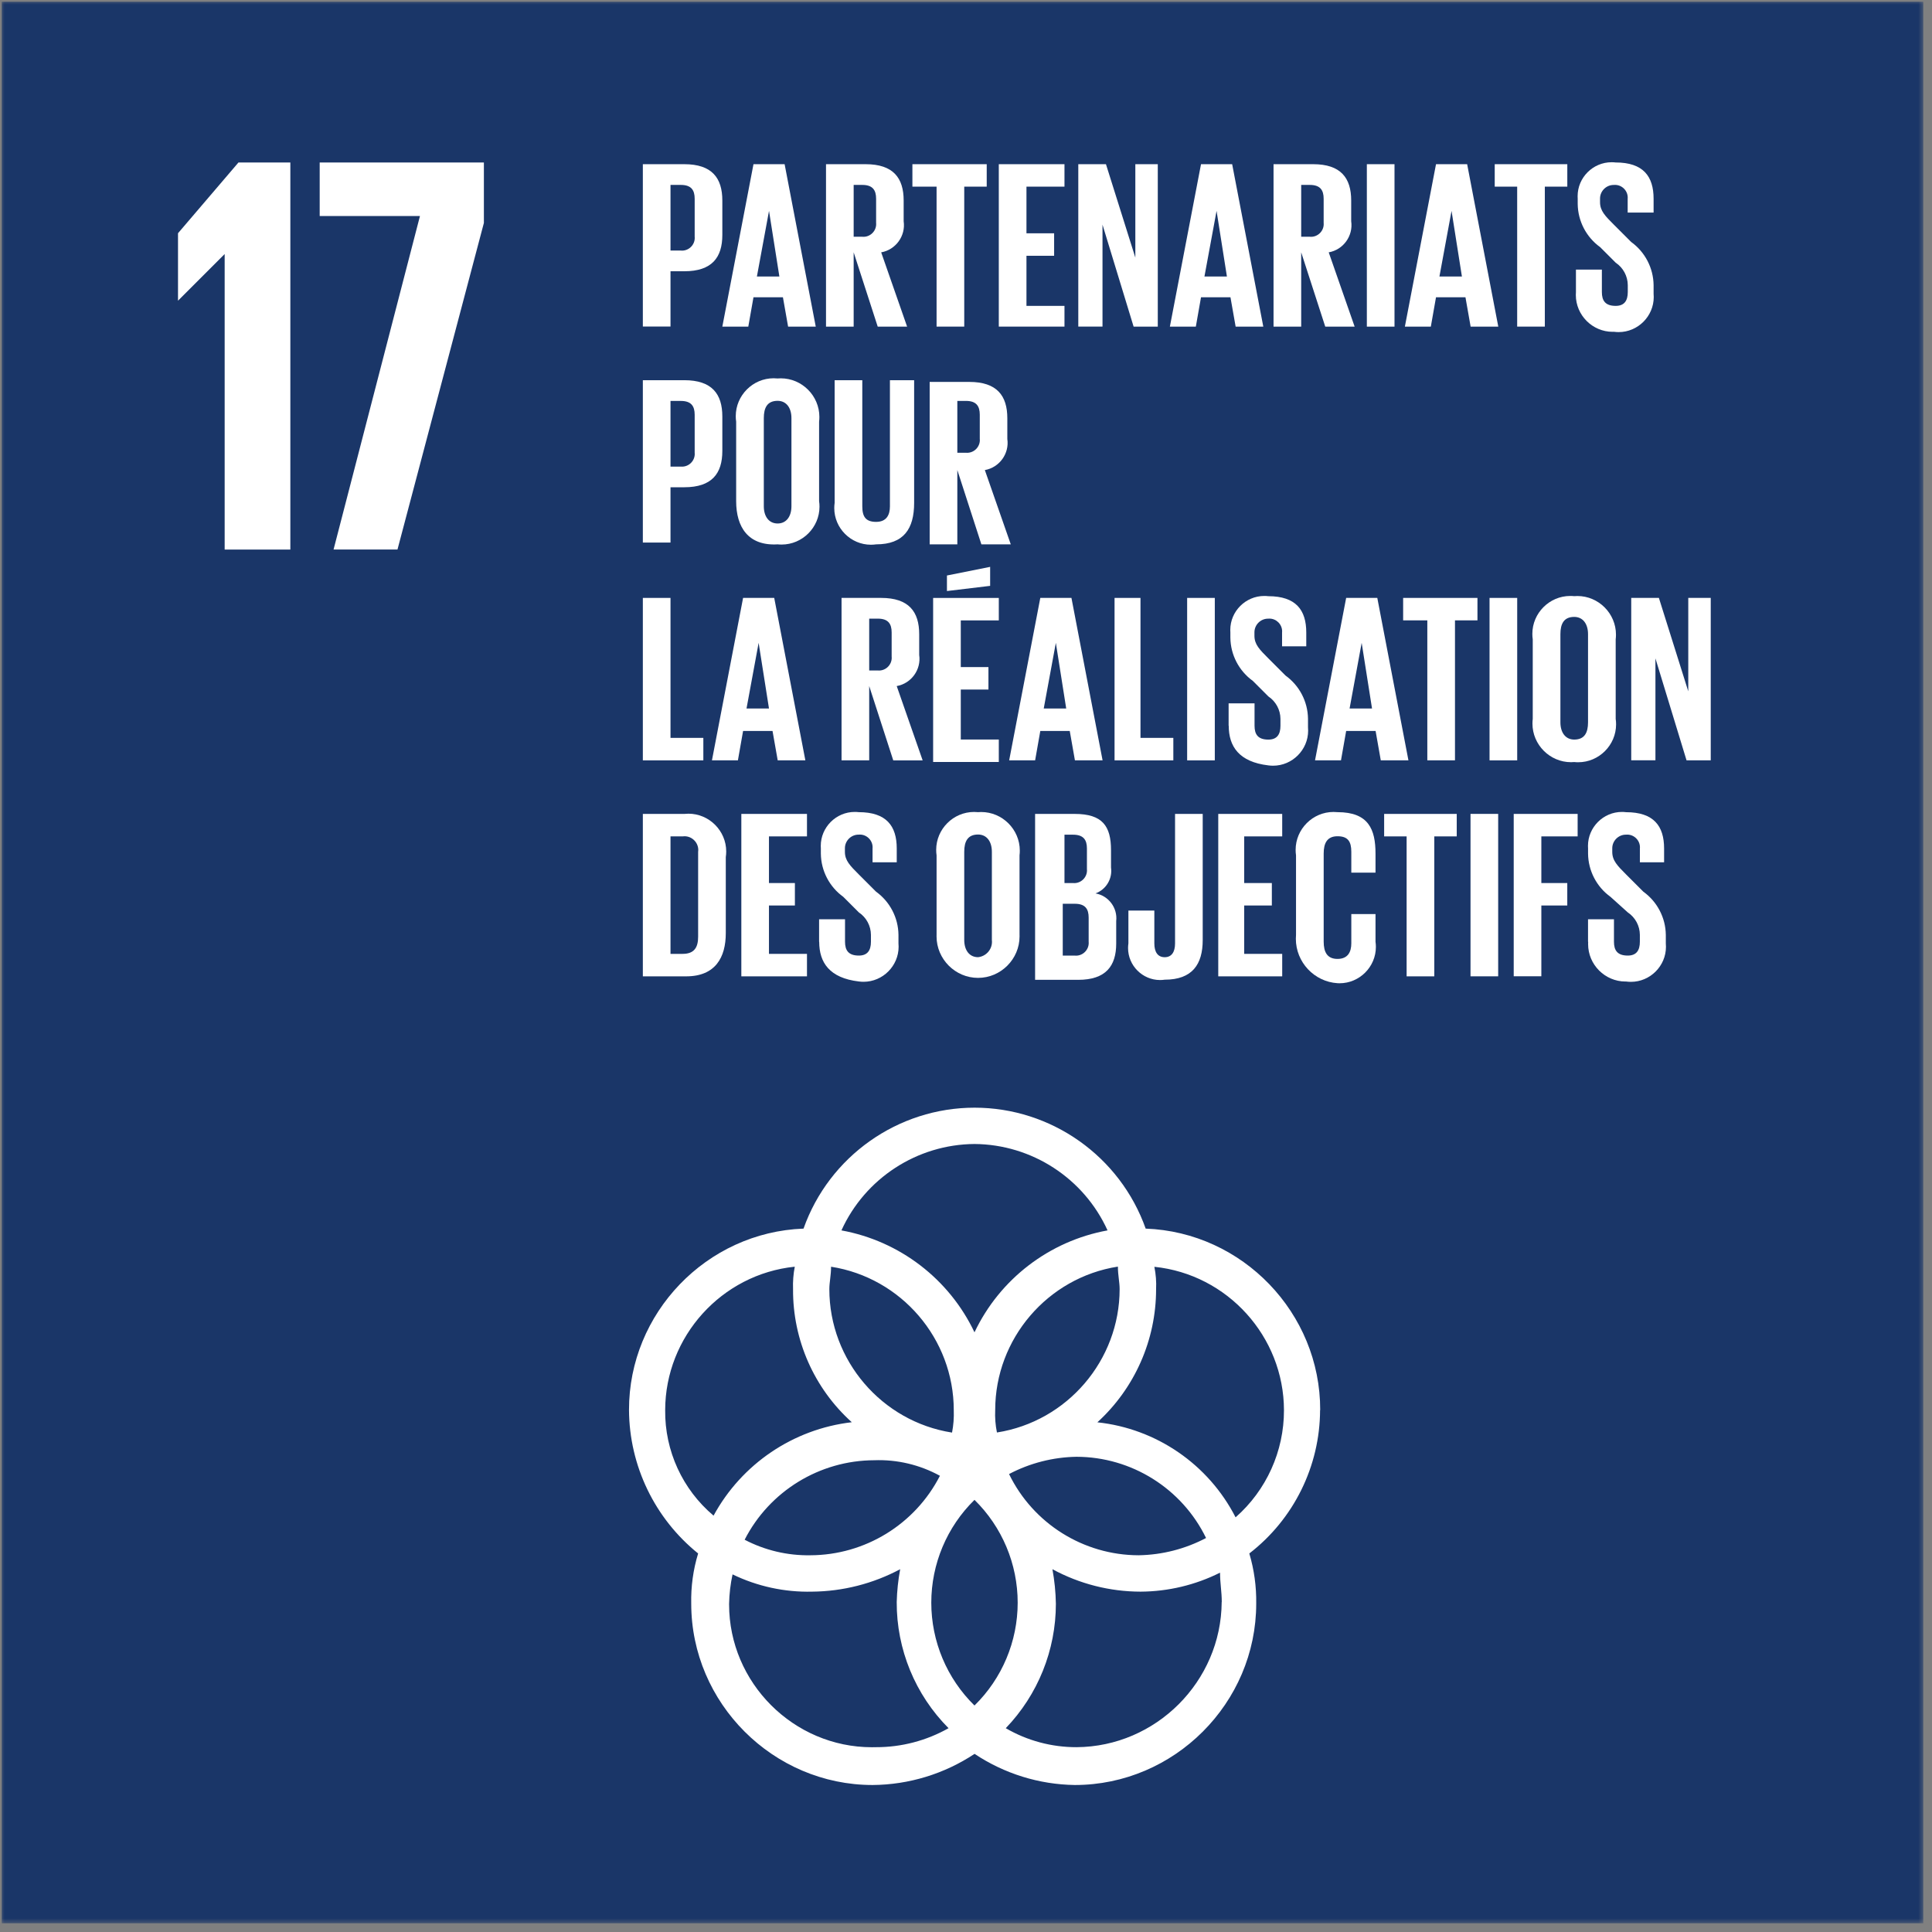 <?xml version="1.0" encoding="UTF-8"?>
<svg xmlns="http://www.w3.org/2000/svg" width="213" height="213" viewBox="0 0 213 213" fill="none">
  <rect x="0" y="0" width="213" height="213" fill="#808080" stroke="none"/>
  <g clip-path="url(#clip0_131_9333)">
    <g clip-path="url(#clip1_131_9333)">
      <g clip-path="url(#clip2_131_9333)">
        <mask id="mask0_131_9333" style="mask-type:luminance" maskUnits="userSpaceOnUse" x="0" y="0" width="213" height="213">
          <path d="M212.23 0H0V212.23H212.23V0Z" fill="white"></path>
        </mask>
        <g mask="url(#mask0_131_9333)">
          <path d="M212.037 0.194H0.193V212.037H212.037V0.194Z" fill="#1A3668"></path>
          <path d="M145.55 155.455C145.572 144.76 136.998 135.846 126.309 135.453C123.487 127.482 115.903 122.12 107.448 122.12C98.993 122.12 91.409 127.482 88.588 135.453C77.898 135.846 69.325 144.76 69.347 155.455C69.381 161.601 72.184 167.412 76.968 171.267C76.422 173.055 76.166 174.921 76.207 176.791V176.794C76.207 187.764 85.236 196.794 96.206 196.794C100.204 196.765 104.112 195.57 107.445 193.36C110.719 195.545 114.558 196.737 118.494 196.794C129.464 196.794 138.496 187.764 138.496 176.794V176.791C138.524 174.921 138.268 173.058 137.735 171.267C142.635 167.487 145.519 161.644 145.537 155.455M123.437 142.119C123.437 149.969 117.663 156.716 109.911 157.93C109.745 157.116 109.68 156.283 109.72 155.452C109.72 147.603 115.494 140.855 123.247 139.641C123.247 140.593 123.437 141.355 123.437 142.119ZM107.436 188.03C104.389 185.046 102.673 180.957 102.673 176.694C102.673 172.431 104.389 168.342 107.436 165.358C110.482 168.342 112.198 172.431 112.198 176.694C112.198 180.957 110.482 185.046 107.436 188.03ZM91.624 139.654C99.377 140.868 105.151 147.615 105.151 155.465C105.182 156.295 105.12 157.125 104.961 157.94C97.208 156.726 91.434 149.978 91.434 142.129C91.434 141.367 91.624 140.606 91.624 139.651M103.625 162.703C100.885 168.061 95.357 171.451 89.337 171.466C86.818 171.51 84.327 170.92 82.096 169.753C84.836 164.394 90.364 161.005 96.384 160.989C98.909 160.895 101.409 161.488 103.625 162.703ZM111.246 162.512C113.54 161.304 116.087 160.652 118.678 160.608C124.751 160.618 130.31 164.101 132.966 169.563C130.672 170.77 128.125 171.423 125.535 171.466C119.461 171.457 113.902 167.974 111.246 162.512ZM107.436 126.124C113.753 126.168 119.495 129.897 122.105 135.649C115.697 136.817 110.229 141.002 107.436 146.885C104.642 141.002 99.174 136.817 92.767 135.649C95.376 129.897 101.119 126.168 107.436 126.124ZM73.335 155.462C73.348 147.35 79.555 140.481 87.623 139.651C87.464 140.465 87.402 141.299 87.433 142.129C87.395 147.715 89.755 153.062 93.909 156.798C87.461 157.547 81.768 161.395 78.669 167.097C75.245 164.216 73.288 159.95 73.335 155.477M80.382 176.813C80.404 175.723 80.532 174.637 80.763 173.573C83.491 174.896 86.497 175.549 89.527 175.477C92.917 175.449 96.253 174.6 99.243 173.002C99.021 174.197 98.893 175.408 98.862 176.622C98.84 181.831 100.9 186.841 104.577 190.53C102.136 191.909 99.377 192.633 96.574 192.624C96.425 192.627 96.275 192.63 96.125 192.63C87.489 192.63 80.382 185.523 80.382 176.888V176.813ZM134.689 176.622C134.635 185.38 127.445 192.571 118.687 192.624C115.947 192.63 113.253 191.909 110.884 190.53C114.427 186.844 116.409 181.925 116.409 176.813C116.387 175.533 116.259 174.26 116.028 173.002C119.012 174.622 122.351 175.471 125.744 175.477C128.787 175.461 131.786 174.747 134.508 173.383C134.508 174.525 134.698 175.477 134.698 176.622M120.981 156.81C125.104 153.049 127.457 147.722 127.457 142.141C127.498 141.311 127.432 140.478 127.267 139.663C135.335 140.493 141.542 147.363 141.555 155.474C141.564 159.993 139.617 164.304 136.221 167.284C133.237 161.451 127.498 157.503 120.981 156.807" fill="white"></path>
          <path d="M32.01 17.912V60.586H24.769V28.008L19.625 33.152V25.714L26.292 17.912H32.01Z" fill="white"></path>
          <path d="M35.246 17.912H53.348V24.578L43.822 60.582H36.775L46.301 23.814H35.246V17.912Z" fill="white"></path>
          <path d="M70.873 18.102H75.445C78.494 18.102 79.636 19.625 79.636 22.103V25.905C79.636 28.383 78.494 29.906 75.445 29.906H73.922V36.001H70.873V18.102ZM73.922 20.387V27.624H75.064C75.108 27.628 75.148 27.631 75.192 27.631C75.96 27.631 76.594 26.997 76.594 26.229C76.594 26.186 76.59 26.145 76.587 26.101V21.91C76.587 20.958 76.207 20.387 75.064 20.387H73.922Z" fill="white"></path>
          <path d="M79.636 36.011L83.07 18.102H86.503L89.936 36.011H86.887L86.316 32.771H83.07L82.499 36.011H79.636ZM83.447 30.486H85.925L84.783 23.249L83.447 30.486Z" fill="white"></path>
          <path d="M94.115 27.818V36.011H91.066V18.102H95.435C98.484 18.102 99.627 19.625 99.627 22.103V24.388C99.864 26.005 98.759 27.537 97.149 27.821L100.008 36.014H96.768L94.115 27.818ZM94.115 20.387V26.101H95.067C95.111 26.105 95.151 26.108 95.195 26.108C95.963 26.108 96.596 25.474 96.596 24.706C96.596 24.663 96.593 24.622 96.59 24.578V21.91C96.59 20.958 96.209 20.387 95.067 20.387H94.115Z" fill="white"></path>
          <path d="M100.591 18.102H108.784V20.577H106.306V36.008H103.256V20.577H100.591V18.102Z" fill="white"></path>
          <path d="M110.116 18.102H117.357V20.577H113.166V25.721H116.215V28.199H113.166V33.723H117.357V36.008H110.116V18.102Z" fill="white"></path>
          <path d="M121.549 24.769V36.004H118.88V18.102H121.93L125.169 28.401V18.102H127.644V36.011H124.979L121.549 24.769Z" fill="white"></path>
          <path d="M128.977 36.011L132.41 18.102H135.844L139.277 36.011H136.227L135.656 32.771H132.41L131.839 36.011H128.977ZM132.788 30.486H135.266L134.124 23.249L132.788 30.486Z" fill="white"></path>
          <path d="M143.455 27.818V36.011H140.406V18.102H144.776C147.825 18.102 148.967 19.625 148.967 22.103V24.388C149.204 26.005 148.1 27.537 146.489 27.821L149.348 36.014H146.108L143.455 27.818ZM143.455 20.387V26.101H144.407C144.451 26.105 144.492 26.108 144.535 26.108C145.303 26.108 145.937 25.474 145.937 24.706C145.937 24.663 145.934 24.622 145.931 24.578V21.91C145.931 20.958 145.55 20.387 144.407 20.387H143.455Z" fill="white"></path>
          <path d="M153.742 18.102H150.693V36.011H153.742V18.102Z" fill="white"></path>
          <path d="M154.885 36.011L158.318 18.102H161.751L165.184 36.011H162.135L161.564 32.771H158.318L157.747 36.011H154.885ZM158.695 30.486H161.174L160.031 23.249L158.695 30.486Z" fill="white"></path>
          <path d="M164.791 18.102H172.793V20.577H170.315V36.008H167.266V20.577H164.791V18.102Z" fill="white"></path>
          <path d="M173.745 32.2V29.725H176.604V32.2C176.604 33.152 176.985 33.723 178.127 33.723C179.079 33.723 179.46 33.152 179.46 32.2V31.438C179.454 30.443 178.954 29.513 178.127 28.96L176.414 27.247C174.881 26.142 173.961 24.372 173.939 22.484V21.913C173.933 21.819 173.93 21.726 173.93 21.632C173.93 19.575 175.618 17.887 177.675 17.887C177.821 17.887 177.968 17.893 178.115 17.912C181.164 17.912 182.306 19.435 182.306 21.913V23.436H179.448V21.913C179.451 21.869 179.454 21.829 179.454 21.785C179.454 21.017 178.82 20.384 178.052 20.384C178.009 20.384 177.968 20.387 177.924 20.39H177.903C177.079 20.39 176.401 21.067 176.401 21.891V22.294C176.401 23.245 176.972 23.817 177.924 24.768L179.828 26.672C181.361 27.777 182.284 29.547 182.306 31.435V32.387C182.319 32.506 182.322 32.627 182.322 32.746C182.322 34.868 180.577 36.613 178.455 36.613C178.283 36.613 178.109 36.6 177.937 36.578C177.887 36.582 177.84 36.582 177.79 36.582C175.565 36.582 173.733 34.75 173.733 32.524C173.733 32.418 173.736 32.315 173.745 32.209" fill="white"></path>
          <path d="M70.873 41.916H75.445C78.494 41.916 79.636 43.438 79.636 45.917V49.718C79.636 52.196 78.494 53.719 75.445 53.719H73.922V59.815H70.873V41.916ZM73.922 44.203V51.441H75.064C75.108 51.444 75.148 51.447 75.192 51.447C75.96 51.447 76.594 50.813 76.594 50.046C76.594 50.002 76.59 49.962 76.587 49.918V45.726C76.587 44.774 76.207 44.203 75.064 44.203H73.922Z" fill="white"></path>
          <path d="M81.16 55.252V46.488C81.128 46.285 81.116 46.082 81.116 45.879C81.116 43.589 83.001 41.703 85.292 41.703C85.439 41.703 85.585 41.71 85.732 41.725C85.847 41.716 85.966 41.71 86.081 41.71C88.416 41.71 90.335 43.632 90.335 45.964C90.335 46.138 90.326 46.313 90.304 46.488V55.252C90.335 55.455 90.348 55.657 90.348 55.86C90.348 58.151 88.463 60.036 86.172 60.036C86.025 60.036 85.879 60.03 85.732 60.014C82.492 60.205 81.16 58.111 81.16 55.252ZM87.255 55.823V46.095C87.255 44.952 86.684 44.191 85.732 44.191C84.59 44.191 84.209 44.952 84.209 46.095V55.81C84.209 56.953 84.78 57.714 85.732 57.714C86.684 57.714 87.255 56.953 87.255 55.81" fill="white"></path>
          <path d="M100.782 41.916V55.442C100.782 58.301 99.639 60.014 96.59 60.014C96.4 60.042 96.206 60.055 96.016 60.055C93.8 60.055 91.977 58.232 91.977 56.016C91.977 55.826 91.99 55.632 92.018 55.442V41.916H95.067V55.823C95.067 56.965 95.448 57.536 96.59 57.536C97.732 57.536 98.113 56.775 98.113 55.823V41.916H100.782Z" fill="white"></path>
          <path d="M105.544 51.822V60.014H102.495V42.106H106.864C109.914 42.106 111.056 43.629 111.056 46.107V48.392C111.293 50.008 110.188 51.541 108.578 51.825L111.437 60.017H108.197L105.544 51.822ZM105.544 44.2V49.915H106.496C106.54 49.918 106.58 49.921 106.624 49.921C107.392 49.921 108.026 49.287 108.026 48.52C108.026 48.476 108.022 48.435 108.019 48.392V45.723C108.019 44.771 107.639 44.2 106.496 44.2H105.544Z" fill="white"></path>
          <path d="M70.873 65.919H73.922V81.35H77.542V83.828H70.873V65.919Z" fill="white"></path>
          <path d="M78.491 83.828L81.924 65.919H85.357L88.79 83.828H85.741L85.17 80.588H81.924L81.353 83.828H78.491ZM82.302 78.113H84.78L83.638 70.872L82.302 78.113Z" fill="white"></path>
          <path d="M95.828 75.635V83.828H92.779V65.919H97.149C100.198 65.919 101.34 67.442 101.34 69.92V72.205C101.577 73.822 100.472 75.354 98.862 75.638L101.721 83.831H98.481L95.828 75.635ZM95.828 68.204V73.918H96.78C96.824 73.922 96.865 73.925 96.908 73.925C97.676 73.925 98.31 73.291 98.31 72.523C98.31 72.48 98.307 72.439 98.303 72.395V69.727C98.303 68.775 97.923 68.204 96.78 68.204H95.828Z" fill="white"></path>
          <path d="M102.876 65.923H110.117V68.401H105.925V73.544H108.974V76.019H105.925V81.528H110.117V84.006H102.876V65.923ZM109.162 64.59L104.399 65.161V63.448L109.162 62.496V64.59Z" fill="white"></path>
          <path d="M111.259 83.828L114.692 65.919H118.125L121.558 83.828H118.509L117.938 80.588H114.692L114.121 83.828H111.259ZM115.07 78.113H117.548L116.405 70.872L115.07 78.113Z" fill="white"></path>
          <path d="M122.878 65.919H125.737V81.35H129.358V83.828H122.878V65.919Z" fill="white"></path>
          <path d="M133.93 65.919H130.881V83.828H133.93V65.919Z" fill="white"></path>
          <path d="M135.453 80.017V77.542H138.312V80.017C138.312 80.969 138.693 81.54 139.835 81.54C140.787 81.54 141.168 80.969 141.168 80.017V79.255C141.162 78.26 140.662 77.333 139.835 76.78L138.122 75.067C136.589 73.962 135.669 72.193 135.647 70.304V69.733C135.64 69.639 135.637 69.543 135.637 69.449C135.637 67.392 137.326 65.704 139.383 65.704C139.529 65.704 139.676 65.71 139.823 65.729C142.872 65.729 144.014 67.252 144.014 69.73V71.253H141.346V69.73C141.349 69.686 141.352 69.646 141.352 69.602C141.352 68.834 140.718 68.201 139.951 68.201C139.907 68.201 139.866 68.204 139.823 68.207H139.801C138.977 68.207 138.3 68.884 138.3 69.708V70.098C138.3 71.05 138.871 71.621 139.823 72.573L141.726 74.477C143.259 75.582 144.183 77.352 144.205 79.24V80.192C144.217 80.31 144.22 80.432 144.22 80.551C144.22 82.673 142.475 84.418 140.353 84.418C140.182 84.418 140.007 84.405 139.835 84.383C136.596 84.002 135.466 82.286 135.466 80.014" fill="white"></path>
          <path d="M144.979 83.828L148.412 65.919H151.845L155.278 83.828H152.229L151.658 80.588H148.412L147.841 83.828H144.979ZM148.789 78.113H151.264L150.122 70.872L148.789 78.113Z" fill="white"></path>
          <path d="M154.694 65.919H162.887V68.394H160.409V83.825H157.36V68.394H154.694V65.919Z" fill="white"></path>
          <path d="M167.269 65.919H164.22V83.828H167.269V65.919Z" fill="white"></path>
          <path d="M168.983 79.252V70.489C168.951 70.286 168.939 70.083 168.939 69.88C168.939 67.589 170.824 65.704 173.115 65.704C173.261 65.704 173.408 65.71 173.555 65.726C173.67 65.716 173.789 65.71 173.905 65.71C176.239 65.71 178.158 67.633 178.158 69.964C178.158 70.139 178.149 70.314 178.127 70.489V79.252C178.158 79.455 178.171 79.658 178.171 79.861C178.171 82.152 176.286 84.037 173.995 84.037C173.848 84.037 173.702 84.031 173.555 84.015C173.44 84.024 173.321 84.031 173.205 84.031C170.871 84.031 168.951 82.108 168.951 79.777C168.951 79.602 168.961 79.427 168.983 79.252ZM175.078 79.633V69.917C175.078 68.775 174.507 68.013 173.555 68.013C172.413 68.013 172.032 68.775 172.032 69.917V79.633C172.032 80.775 172.603 81.537 173.555 81.537C174.697 81.537 175.078 80.775 175.078 79.633Z" fill="white"></path>
          <path d="M182.509 72.586V83.822H179.841V65.919H182.89L186.129 76.219V65.919H188.607V83.828H185.939L182.509 72.586Z" fill="white"></path>
          <path d="M80.017 94.496V102.879C80.017 105.544 78.875 107.641 75.648 107.641H70.873V89.733H75.445C75.595 89.717 75.745 89.708 75.897 89.708C78.182 89.708 80.064 91.59 80.064 93.874C80.064 94.084 80.048 94.29 80.017 94.496ZM75.254 105.163C76.587 105.163 76.968 104.402 76.968 103.259V93.924C76.977 93.856 76.984 93.784 76.984 93.712C76.984 92.882 76.297 92.195 75.467 92.195C75.395 92.195 75.323 92.202 75.254 92.211H73.922V105.166L75.254 105.163Z" fill="white"></path>
          <path d="M81.731 89.733H88.968V92.211H84.777V97.354H87.636V99.829H84.777V105.163H88.968V107.641H81.731V89.733Z" fill="white"></path>
          <path d="M90.304 103.827V101.349H93.163V103.827C93.163 104.779 93.544 105.35 94.686 105.35C95.638 105.35 96.019 104.779 96.019 103.827V103.066C96.012 102.07 95.513 101.143 94.686 100.591L92.972 98.877C91.44 97.773 90.519 96.003 90.498 94.115V93.544C90.491 93.45 90.488 93.353 90.488 93.26C90.488 91.203 92.177 89.514 94.233 89.514C94.38 89.514 94.527 89.521 94.673 89.539C97.723 89.539 98.865 91.062 98.865 93.54V95.064H96.197V93.54C96.2 93.497 96.203 93.456 96.203 93.412C96.203 92.645 95.569 92.011 94.801 92.011C94.758 92.011 94.717 92.014 94.673 92.017H94.652C93.828 92.017 93.15 92.695 93.15 93.519V93.921C93.15 94.873 93.722 95.444 94.673 96.396L96.577 98.3C98.11 99.405 99.034 101.175 99.055 103.063V104.015C99.068 104.133 99.071 104.252 99.071 104.37C99.071 106.493 97.326 108.241 95.201 108.241C95.029 108.241 94.858 108.228 94.686 108.206C91.446 107.825 90.316 106.112 90.316 103.837" fill="white"></path>
          <path d="M103.256 103.066V94.302C103.225 94.099 103.213 93.896 103.213 93.693C103.213 91.403 105.098 89.517 107.389 89.517C107.535 89.517 107.682 89.524 107.829 89.539C107.944 89.53 108.063 89.524 108.178 89.524C110.513 89.524 112.432 91.446 112.432 93.778C112.432 93.952 112.423 94.127 112.401 94.302V103.066C112.404 103.122 112.404 103.178 112.404 103.234C112.404 105.744 110.338 107.81 107.829 107.81C105.319 107.81 103.253 105.744 103.253 103.234C103.253 103.178 103.253 103.122 103.256 103.066ZM109.352 103.637V93.909C109.352 92.766 108.781 92.005 107.829 92.005C106.686 92.005 106.306 92.766 106.306 93.909V103.624C106.306 104.767 106.877 105.528 107.829 105.528C108.696 105.441 109.364 104.704 109.364 103.834C109.364 103.762 109.361 103.693 109.352 103.624" fill="white"></path>
          <path d="M114.118 89.733H118.487C121.536 89.733 122.488 91.065 122.488 93.734V95.638C122.666 96.871 121.948 98.072 120.775 98.497C122.217 98.746 123.225 100.091 123.06 101.546V104.024C123.06 106.499 121.917 108.025 118.868 108.025H114.118V89.733ZM117.167 97.354H118.309C118.353 97.357 118.394 97.361 118.437 97.361C119.205 97.361 119.839 96.727 119.839 95.959C119.839 95.915 119.836 95.875 119.832 95.831V93.547C119.832 92.595 119.452 92.024 118.309 92.024H117.357V97.357L117.167 97.354ZM117.167 99.639V105.353H118.5C118.543 105.357 118.584 105.36 118.628 105.36C119.395 105.36 120.029 104.726 120.029 103.958C120.029 103.915 120.026 103.874 120.023 103.83V101.162C120.023 100.21 119.642 99.639 118.5 99.639H117.167Z" fill="white"></path>
          <path d="M132.597 89.733V103.64C132.597 106.309 131.455 108.009 128.406 108.009C128.237 108.034 128.066 108.047 127.894 108.047C125.959 108.047 124.367 106.455 124.367 104.52C124.367 104.348 124.38 104.177 124.405 104.008V100.388H127.264V104.008C127.264 104.96 127.644 105.531 128.406 105.531C129.168 105.531 129.548 104.96 129.548 104.008V89.733H132.597Z" fill="white"></path>
          <path d="M134.311 89.733H141.361V92.211H137.17V97.354H140.219V99.829H137.17V105.163H141.361V107.641H134.311V89.733Z" fill="white"></path>
          <path d="M142.884 103.066V94.302C142.853 94.099 142.841 93.896 142.841 93.693C142.841 91.403 144.726 89.517 147.017 89.517C147.163 89.517 147.31 89.524 147.457 89.539C150.89 89.539 151.648 91.443 151.648 94.112V96.206H148.98V93.909C148.98 92.766 148.599 92.195 147.457 92.195C146.315 92.195 145.934 92.957 145.934 94.099V103.815C145.934 104.957 146.315 105.719 147.457 105.719C148.599 105.719 148.98 104.957 148.98 104.005V100.775H151.648V103.824C151.676 104.015 151.689 104.205 151.689 104.398C151.689 106.596 149.882 108.403 147.685 108.403C147.61 108.403 147.532 108.4 147.457 108.396C144.888 108.234 142.866 106.074 142.866 103.503C142.866 103.356 142.872 103.212 142.884 103.066Z" fill="white"></path>
          <path d="M152.6 89.733H160.603V92.211H158.128V107.641H155.078V92.211H152.6V89.733Z" fill="white"></path>
          <path d="M165.172 89.73H162.122V107.638H165.172V89.73Z" fill="white"></path>
          <path d="M166.885 89.733H173.932V92.211H169.931V97.354H172.79V99.829H169.931V107.632H166.885V89.733Z" fill="white"></path>
          <path d="M175.078 103.827V101.349H177.937V103.827C177.937 104.779 178.317 105.35 179.46 105.35C180.412 105.35 180.792 104.779 180.792 103.827V103.066C180.786 102.07 180.287 101.143 179.46 100.591L177.556 98.877C176.023 97.773 175.103 96.003 175.081 94.115V93.544C175.075 93.45 175.071 93.353 175.071 93.26C175.071 91.206 176.76 89.514 178.817 89.514C178.97 89.514 179.119 89.524 179.272 89.543C182.322 89.543 183.464 91.066 183.464 93.544V95.067H180.795V93.544C180.799 93.5 180.802 93.459 180.802 93.416C180.802 92.648 180.168 92.014 179.4 92.014C179.357 92.014 179.316 92.017 179.272 92.02H179.25C178.427 92.02 177.749 92.698 177.749 93.522V93.924C177.749 94.876 178.32 95.448 179.272 96.403L181.176 98.306C182.709 99.411 183.632 101.181 183.654 103.069V104.021C183.667 104.139 183.67 104.261 183.67 104.38C183.67 106.502 181.925 108.247 179.803 108.247C179.631 108.247 179.456 108.234 179.285 108.212H179.21C176.947 108.212 175.087 106.352 175.087 104.09C175.087 104.008 175.087 103.924 175.093 103.843" fill="white"></path>
        </g>
      </g>
    </g>
  </g>
  <defs>
    <clipPath id="clip0_131_9333">
      <rect width="212.23" height="212.23" fill="white"></rect>
    </clipPath>
    <clipPath id="clip1_131_9333">
      <rect width="212.23" height="212.23" fill="white"></rect>
    </clipPath>
    <clipPath id="clip2_131_9333">
      <rect width="212.23" height="212.23" fill="white"></rect>
    </clipPath>
  </defs>
</svg>
